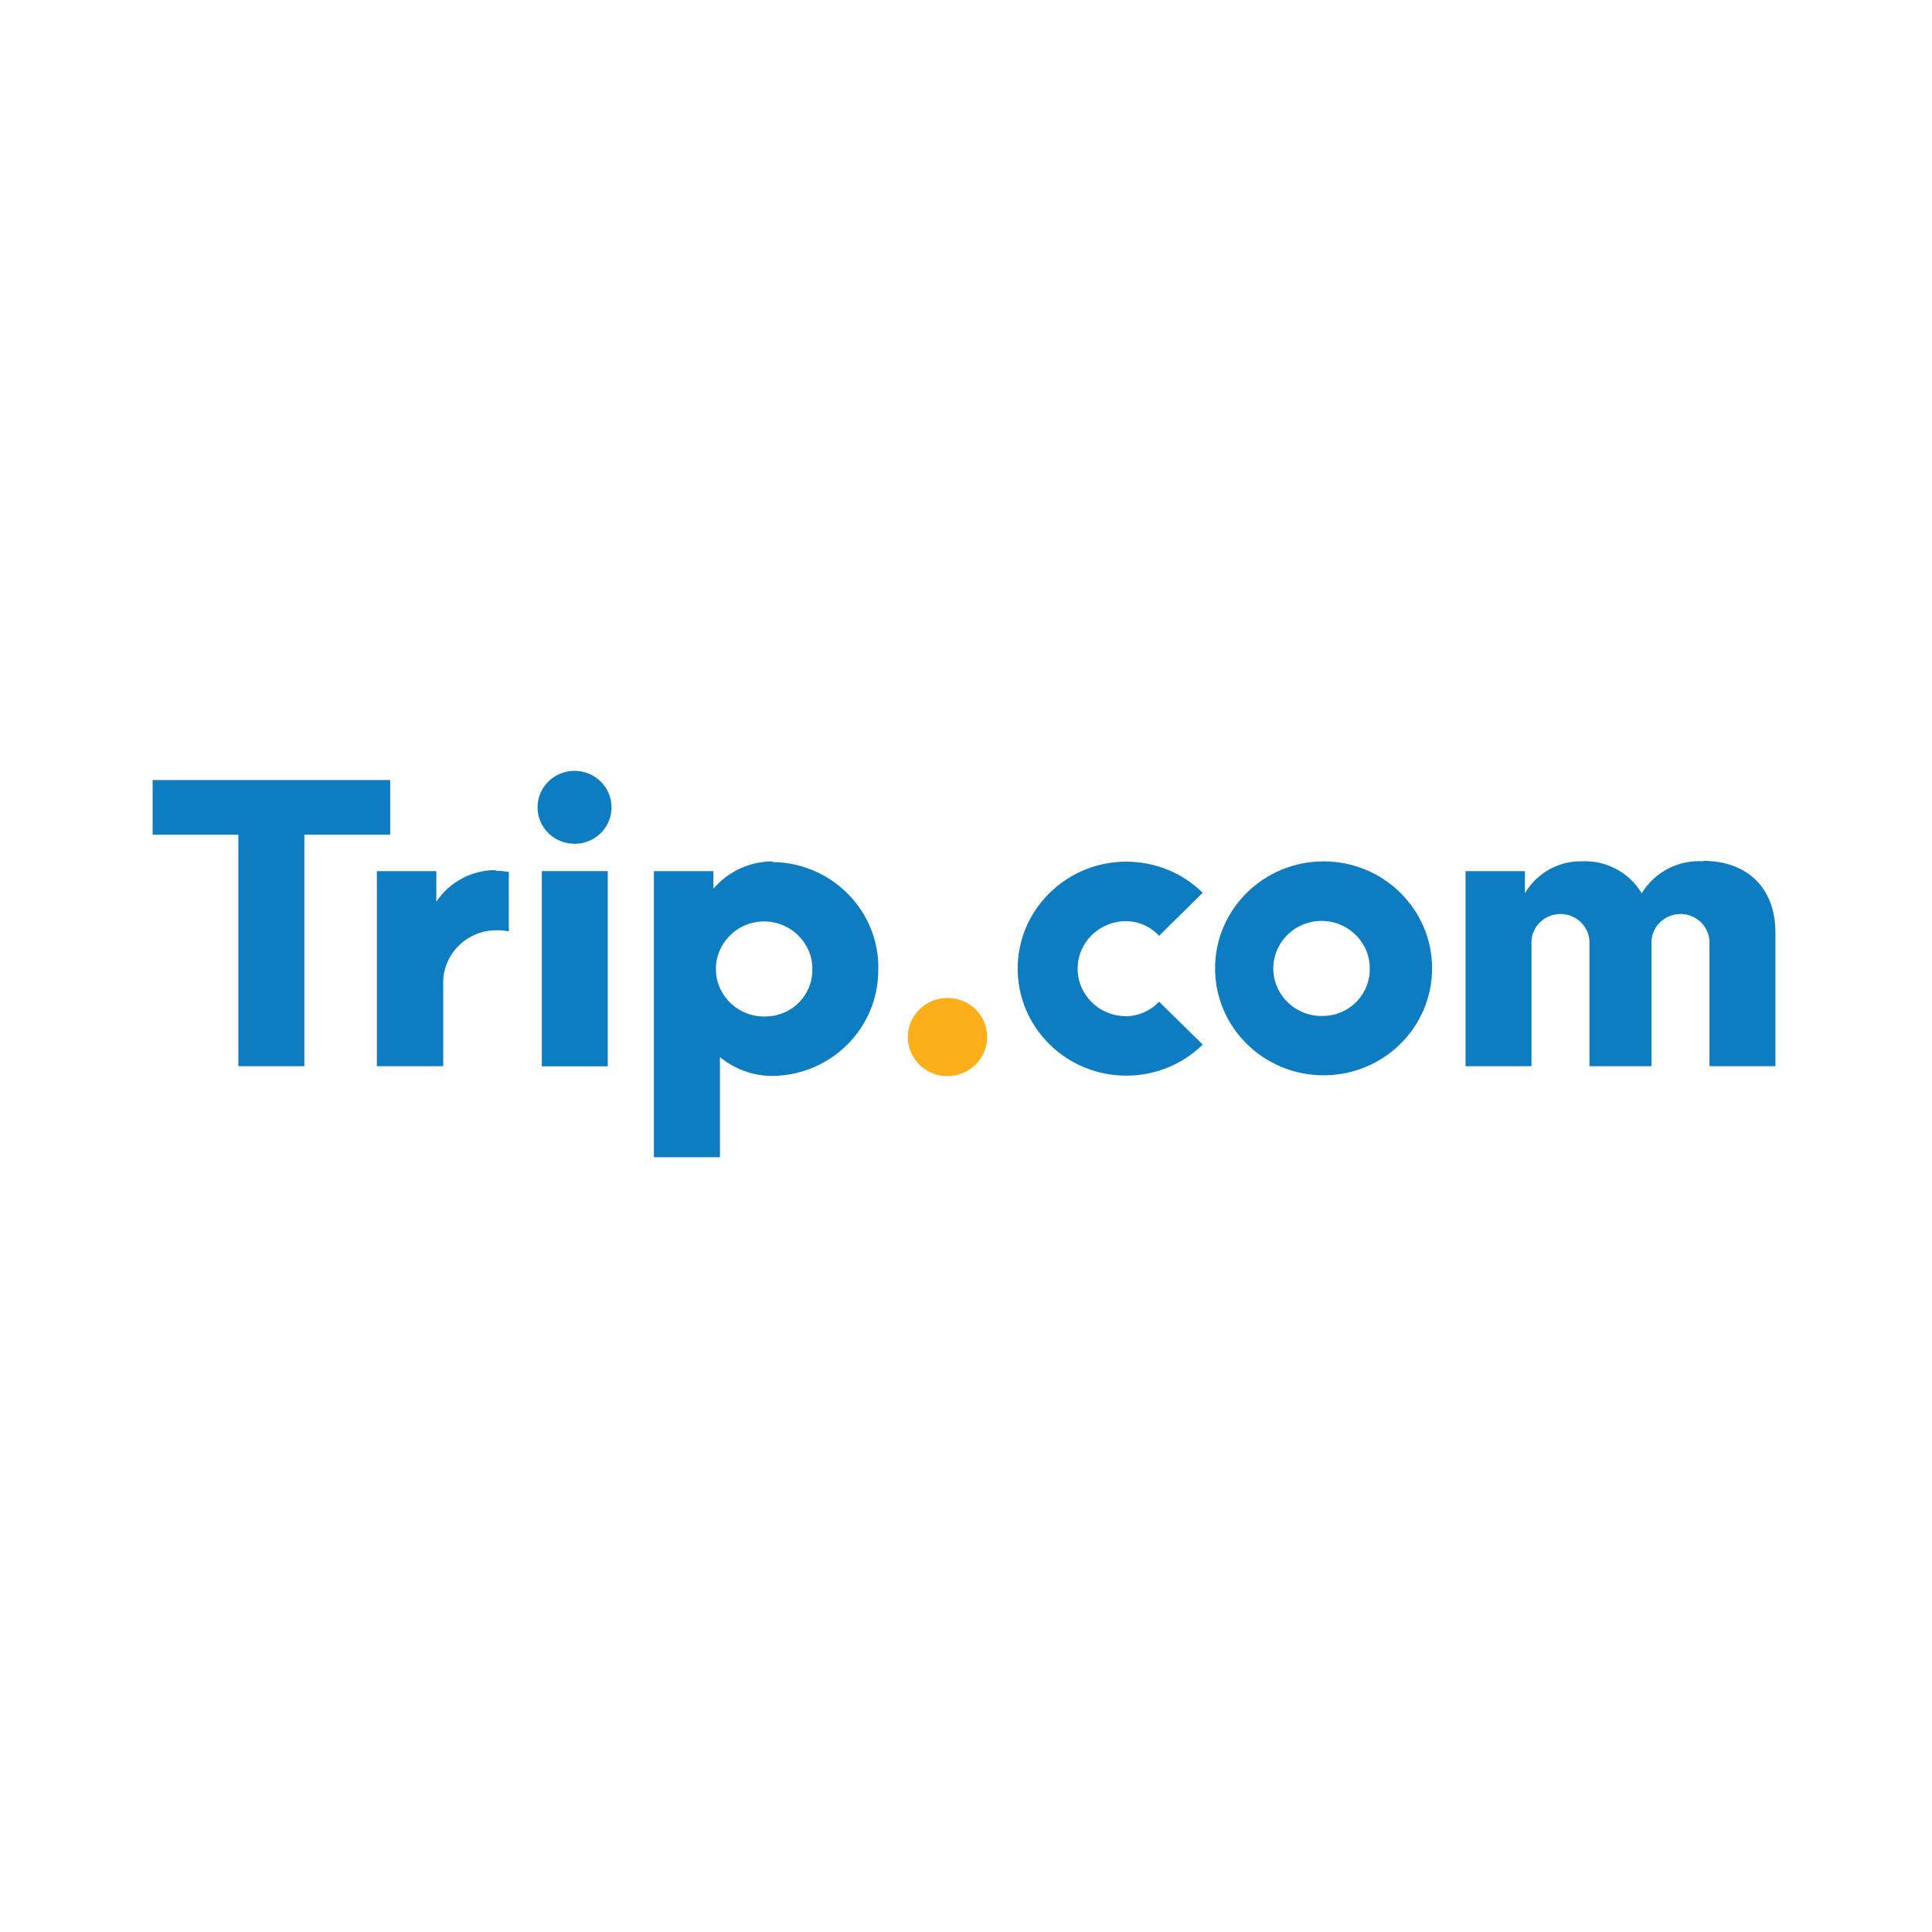<svg width="125" height="125" viewBox="0 0 125 125" fill="none" xmlns="http://www.w3.org/2000/svg">
<g clip-path="url(#clip0_1064_4691)">
<path d="M49.996 55.731C48.514 55.731 47.109 56.383 46.156 57.501V56.362H42.308V74.874H46.58V68.393C47.533 69.181 48.744 69.614 49.989 69.614C53.817 69.559 56.871 66.465 56.822 62.693C56.871 58.921 53.81 55.828 49.989 55.773M56.83 62.693C56.878 58.921 53.817 55.828 49.996 55.773ZM49.572 65.766C47.853 65.841 46.392 64.517 46.322 62.823C46.246 61.129 47.589 59.689 49.308 59.62C51.026 59.552 52.487 60.869 52.557 62.563C52.557 62.604 52.557 62.645 52.557 62.693C52.599 64.353 51.263 65.731 49.579 65.766C49.579 65.766 49.579 65.766 49.572 65.766Z" fill="#0E7CC1"/>
<path d="M63.87 67.089C63.87 68.489 62.729 69.62 61.31 69.627C59.89 69.634 58.742 68.502 58.735 67.103C58.735 65.704 59.877 64.572 61.296 64.565C61.296 64.565 61.296 64.565 61.303 64.565C62.715 64.565 63.864 65.69 63.87 67.083C63.87 67.083 63.87 67.083 63.87 67.089Z" fill="#FCAF1B"/>
<path fill-rule="evenodd" clip-rule="evenodd" d="M37.179 54.593C35.857 54.593 34.778 53.543 34.778 52.24C34.778 50.937 35.843 49.874 37.165 49.874C38.487 49.874 39.566 50.923 39.566 52.227C39.566 52.227 39.566 52.227 39.566 52.233C39.566 53.53 38.508 54.593 37.186 54.593C37.186 54.593 37.186 54.593 37.179 54.593Z" fill="#0E7CC1"/>
<path d="M39.322 56.362H35.057V68.989H39.322V56.362Z" fill="#0E7CC1"/>
<path fill-rule="evenodd" clip-rule="evenodd" d="M9.875 50.471V54.003H15.421V68.982H19.693V54.003H25.246V50.471H9.875Z" fill="#0E7CC1"/>
<path d="M72.84 65.745C71.115 65.745 69.723 64.367 69.723 62.673C69.723 60.978 71.122 59.6 72.84 59.6C73.662 59.6 74.441 59.943 74.99 60.546L77.816 57.762C75.067 55.066 70.621 55.08 67.886 57.796C65.152 60.505 65.165 64.888 67.921 67.583C70.656 70.265 75.081 70.265 77.816 67.583L74.99 64.806C74.441 65.402 73.654 65.745 72.84 65.752" fill="#0E7CC1"/>
<path fill-rule="evenodd" clip-rule="evenodd" d="M110.199 55.725C108.585 55.622 107.047 56.424 106.219 57.796C105.426 56.465 103.957 55.67 102.399 55.725C100.861 55.684 99.428 56.479 98.662 57.796V56.363H94.821V68.983H99.087V61.109C99.017 60.087 99.803 59.209 100.84 59.14C101.877 59.072 102.768 59.847 102.837 60.869C102.837 60.951 102.837 61.026 102.837 61.109V68.983H106.852V61.109C106.783 60.087 107.569 59.209 108.606 59.14C109.642 59.072 110.533 59.847 110.603 60.869C110.603 60.951 110.603 61.026 110.603 61.109V68.983H114.868V60.313C114.868 57.467 113.059 55.697 110.185 55.697" fill="#0E7CC1"/>
<path d="M85.636 55.731C81.76 55.731 78.615 58.832 78.615 62.652C78.615 66.472 81.76 69.572 85.636 69.572C89.512 69.572 92.657 66.472 92.657 62.652C92.657 58.832 89.512 55.731 85.636 55.731ZM85.636 65.731C83.917 65.807 82.456 64.483 82.387 62.789C82.31 61.095 83.653 59.655 85.372 59.586C87.09 59.511 88.552 60.834 88.621 62.528C88.621 62.57 88.621 62.611 88.621 62.659C88.656 64.319 87.32 65.697 85.636 65.731Z" fill="#0E7CC1"/>
<path d="M32.072 56.294C30.52 56.294 29.08 57.062 28.231 58.338V56.362H24.383V68.983H28.676V63.722C28.599 61.849 30.075 60.272 31.967 60.19C32.065 60.19 32.155 60.19 32.253 60.19C32.475 60.19 32.705 60.217 32.921 60.258V56.41C32.635 56.369 32.35 56.342 32.065 56.342" fill="#0E7CC1"/>
</g>
<defs>
<clipPath id="clip0_1064_4691">
<rect width="105" height="25" fill="white" transform="translate(9.875 49.874)"/>
</clipPath>
</defs>
</svg>
